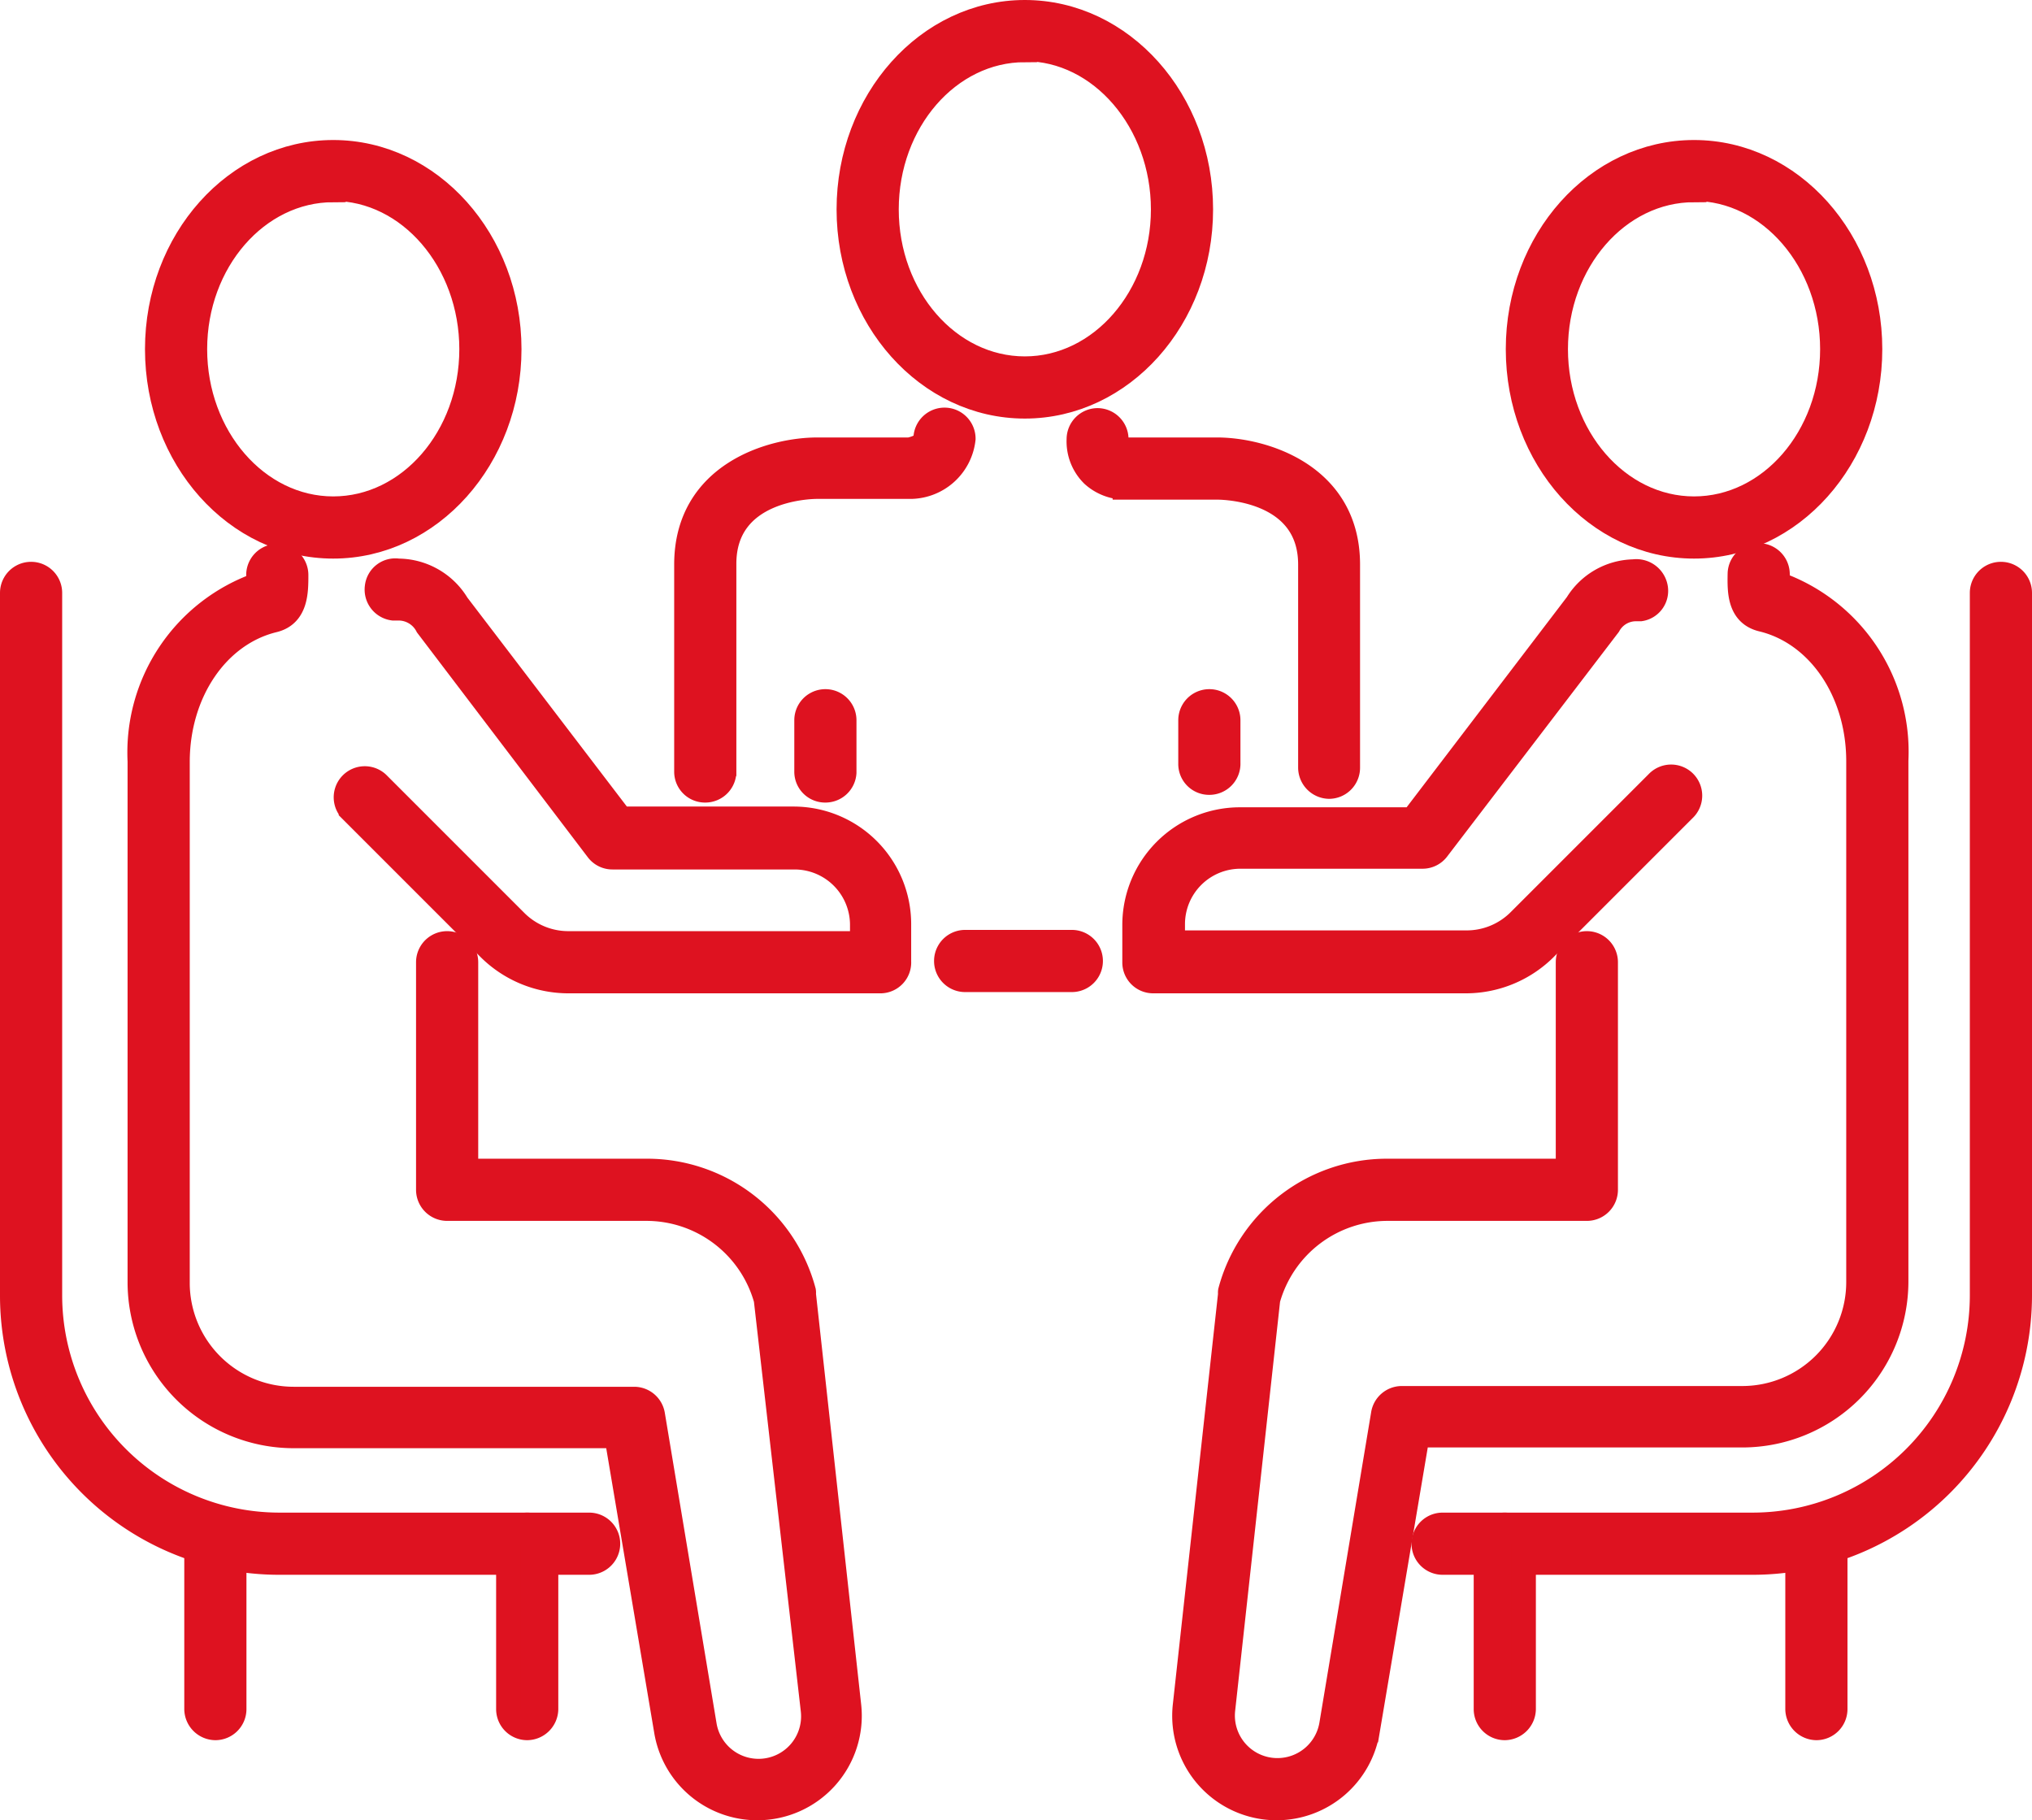 <?xml version="1.0" encoding="UTF-8"?> <svg xmlns="http://www.w3.org/2000/svg" id="Слой_1" data-name="Слой 1" viewBox="0 0 81.71 73.19"> <defs> <style>.cls-1{fill:#de1220;stroke:#de1220;stroke-miterlimit:10;}</style> </defs> <title>master</title> <path class="cls-1" d="M414.88,1096.86H402.41a10.73,10.73,0,0,1-10.72-10.72v-28.26a.75.75,0,0,1,1.5,0v28.26a9.24,9.24,0,0,0,9.22,9.22h12.47a.75.75,0,0,1,0,1.5Z" transform="translate(-391.19 -1034.04)"></path> <path class="cls-1" d="M412.39,1103.51a.75.75,0,0,1-.75-.75v-6.65a.75.75,0,0,1,1.5,0v6.65A.76.76,0,0,1,412.39,1103.51Z" transform="translate(-391.19 -1034.04)"></path> <path class="cls-1" d="M399.85,1103.51a.76.76,0,0,1-.75-.75v-6.65a.75.75,0,0,1,1.5,0v6.65A.75.75,0,0,1,399.85,1103.51Z" transform="translate(-391.19 -1034.04)"></path> <path class="cls-1" d="M421.65,1106.73a3.7,3.7,0,0,1-3.66-3.1l-2-11.86H403a6.18,6.18,0,0,1-6.18-6.17v-20.95a7.15,7.15,0,0,1,4.77-7.1v-.39a.75.75,0,0,1,1.5,0c0,.67,0,1.59-.89,1.81-2.28.55-3.88,2.9-3.88,5.71v20.95a4.68,4.68,0,0,0,4.68,4.67h13.69a.75.75,0,0,1,.74.63l2.08,12.48a2.21,2.21,0,0,0,2.18,1.85,2.21,2.21,0,0,0,2.2-2.45L422,1086.29a5,5,0,0,0-4.83-3.66h-8a.75.75,0,0,1-.75-.75v-9.15a.75.75,0,0,1,1.5,0v8.4h7.29a6.51,6.51,0,0,1,6.29,4.83.36.36,0,0,1,0,.11l1.82,16.54a3.7,3.7,0,0,1-3.69,4.12Z" transform="translate(-391.19 -1034.04)"></path> <path class="cls-1" d="M426.62,1073.48H414.07a4.51,4.51,0,0,1-3.22-1.33l-5.54-5.54a.75.75,0,0,1,1.06-1.06l5.54,5.54a3,3,0,0,0,2.16.89h11.8v-.75a2.73,2.73,0,0,0-2.73-2.73h-7.32a.74.74,0,0,1-.6-.3l-6.84-9a1.31,1.31,0,0,0-1.17-.71H407a.75.75,0,0,1-.64-.85.73.73,0,0,1,.84-.64,2.78,2.78,0,0,1,2.37,1.35l6.58,8.62h6.95a4.23,4.23,0,0,1,4.23,4.23v1.5A.74.74,0,0,1,426.62,1073.48Z" transform="translate(-391.19 -1034.04)"></path> <path class="cls-1" d="M461.67,1096.86H449.2a.75.75,0,0,1,0-1.5h12.47a9.24,9.24,0,0,0,9.23-9.22v-28.26a.75.75,0,0,1,1.5,0v28.26A10.74,10.74,0,0,1,461.67,1096.86Z" transform="translate(-391.19 -1034.04)"></path> <path class="cls-1" d="M451.7,1103.51a.75.75,0,0,1-.75-.75v-6.65a.75.75,0,0,1,1.5,0v6.65A.76.76,0,0,1,451.7,1103.51Z" transform="translate(-391.19 -1034.04)"></path> <path class="cls-1" d="M464.23,1103.51a.76.76,0,0,1-.75-.75v-6.65a.75.75,0,0,1,1.5,0v6.65A.75.75,0,0,1,464.23,1103.51Z" transform="translate(-391.19 -1034.04)"></path> <path class="cls-1" d="M442.54,1106.73a3.7,3.7,0,0,1-3.69-4.12l1.82-16.54a.36.36,0,0,1,0-.11,6.51,6.51,0,0,1,6.29-4.83h7.29v-8.4a.75.75,0,0,1,1.5,0v9.15a.75.75,0,0,1-.75.75h-8a5,5,0,0,0-4.83,3.66l-1.81,16.49a2.21,2.21,0,0,0,2.2,2.45,2.21,2.21,0,0,0,2.18-1.85l2.08-12.48a.75.75,0,0,1,.74-.63h13.69a4.68,4.68,0,0,0,4.68-4.67v-20.95c0-2.81-1.6-5.16-3.88-5.71-.92-.22-.9-1.14-.89-1.81a.75.75,0,0,1,1.5,0v.39a7.15,7.15,0,0,1,4.77,7.1v20.95a6.18,6.18,0,0,1-6.18,6.17H448.18l-2,11.86A3.7,3.7,0,0,1,442.54,1106.73Zm20.11-49h0Z" transform="translate(-391.19 -1034.04)"></path> <path class="cls-1" d="M450.12,1073.48H437.57a.74.74,0,0,1-.75-.75v-1.5a4.23,4.23,0,0,1,4.23-4.23H448l6.61-8.67a2.73,2.73,0,0,1,2.27-1.3.78.78,0,0,1,.88.65.73.73,0,0,1-.61.84H457a1.26,1.26,0,0,0-1.13.65l-6.88,9a.74.74,0,0,1-.6.3h-7.32a2.73,2.73,0,0,0-2.73,2.73v.75h11.8a3,3,0,0,0,2.16-.89l5.54-5.54a.75.75,0,1,1,1.06,1.06l-5.54,5.54A4.51,4.51,0,0,1,450.12,1073.48Z" transform="translate(-391.19 -1034.04)"></path> <path class="cls-1" d="M434.25,1073.43H430a.75.75,0,0,1,0-1.5h4.29a.75.75,0,0,1,0,1.5Z" transform="translate(-391.19 -1034.04)"></path> <path class="cls-1" d="M424.38,1065.81a.74.74,0,0,1-.75-.75V1063a.75.75,0,0,1,1.5,0v2.11A.75.75,0,0,1,424.38,1065.81Z" transform="translate(-391.19 -1034.04)"></path> <path class="cls-1" d="M419.55,1065.81a.74.74,0,0,1-.75-.75v-8.32c0-3.64,3.44-4.61,5.25-4.61h3.71s.65-.11.66-.45a.75.75,0,0,1,1.5,0,2.15,2.15,0,0,1-2.08,1.92h-3.79c-.38,0-3.75.11-3.75,3.11v8.32A.75.75,0,0,1,419.55,1065.81Z" transform="translate(-391.19 -1034.04)"></path> <path class="cls-1" d="M439.82,1065.5a.74.74,0,0,1-.75-.75V1063a.75.75,0,0,1,1.5,0v1.72A.75.75,0,0,1,439.82,1065.5Z" transform="translate(-391.19 -1034.04)"></path> <path class="cls-1" d="M444.64,1065.66a.76.76,0,0,1-.75-.75v-8.17c0-3-3.37-3.11-3.75-3.11h-3.71a1.94,1.94,0,0,1-1.29-.5,1.88,1.88,0,0,1-.56-1.43.75.75,0,0,1,.74-.75h0a.75.75,0,0,1,.75.74c0,.21,0,.44.34.44h3.72c1.82,0,5.25,1,5.25,4.61v8.17A.75.75,0,0,1,444.64,1065.66Z" transform="translate(-391.19 -1034.04)"></path> <path class="cls-1" d="M432.4,1050.37c-3.9,0-7.07-3.55-7.07-7.91s3.17-7.92,7.07-7.92,7.07,3.55,7.07,7.92S436.3,1050.37,432.4,1050.37Zm0-14.33c-3.07,0-5.57,2.88-5.57,6.42s2.5,6.41,5.57,6.41,5.57-2.88,5.57-6.41S435.47,1036,432.4,1036Z" transform="translate(-391.19 -1034.04)"></path> <path class="cls-1" d="M404.59,1056c-3.9,0-7.07-3.55-7.07-7.92s3.17-7.91,7.07-7.91,7.07,3.55,7.07,7.91S408.49,1056,404.59,1056Zm0-14.33c-3.07,0-5.57,2.88-5.57,6.41s2.5,6.42,5.57,6.42,5.57-2.88,5.57-6.42S407.66,1041.62,404.59,1041.62Z" transform="translate(-391.19 -1034.04)"></path> <path class="cls-1" d="M459.31,1056c-3.9,0-7.07-3.55-7.07-7.92s3.17-7.91,7.07-7.91,7.07,3.55,7.07,7.91S463.21,1056,459.31,1056Zm0-14.33c-3.07,0-5.57,2.88-5.57,6.41s2.5,6.42,5.57,6.42,5.57-2.88,5.57-6.42S462.38,1041.62,459.31,1041.62Z" transform="translate(-391.19 -1034.04)"></path> </svg> 